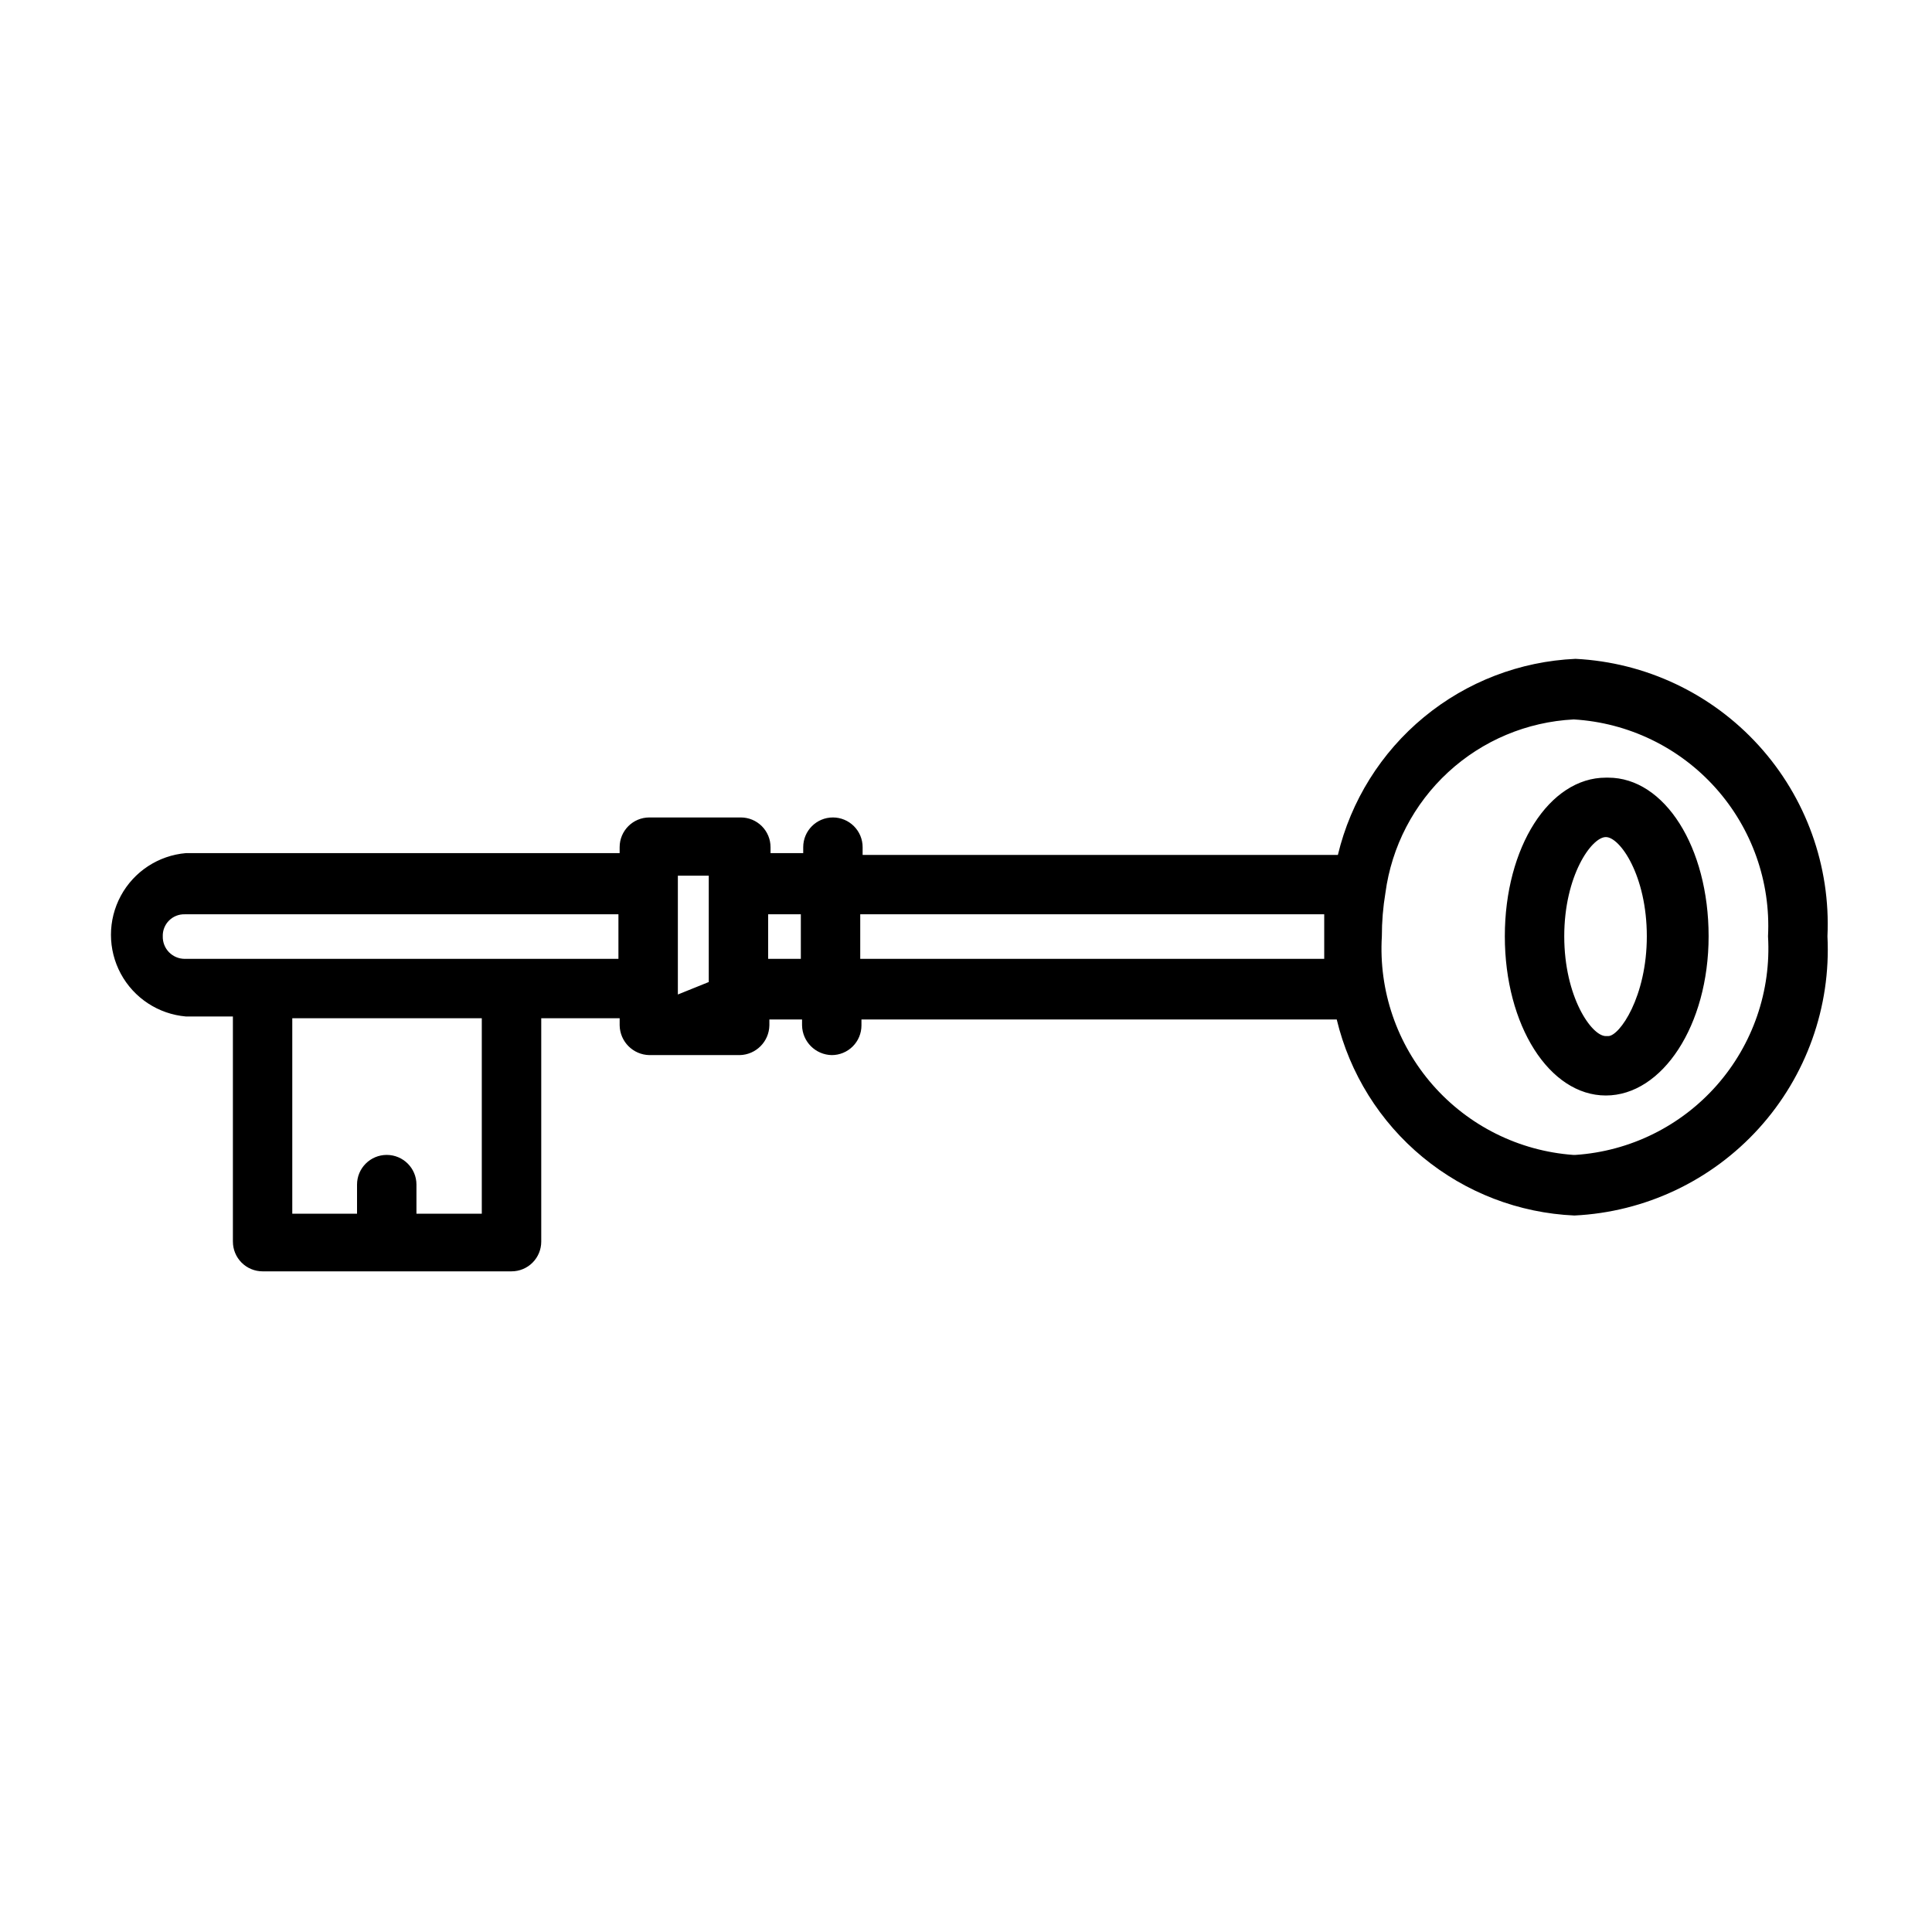 <?xml version="1.0" encoding="UTF-8"?>
<!-- Uploaded to: ICON Repo, www.svgrepo.com, Generator: ICON Repo Mixer Tools -->
<svg fill="#000000" width="800px" height="800px" version="1.1" viewBox="144 144 512 512" xmlns="http://www.w3.org/2000/svg">
 <path d="m561.53 318.6c-14.711 0.652-28.812 6.074-40.176 15.449-11.359 9.371-19.363 22.184-22.801 36.508h-125.95l0.004-2.047c0-2.09-0.832-4.09-2.309-5.566-1.477-1.477-3.477-2.309-5.566-2.309-4.348 0-7.871 3.527-7.871 7.875v1.574h-8.66v-1.574c0-2.09-0.828-4.09-2.305-5.566-1.477-1.477-3.477-2.309-5.566-2.309h-24.246c-4.348 0-7.871 3.527-7.871 7.875v1.574h-114.93c-7.293 0.621-13.785 4.879-17.266 11.32-3.481 6.445-3.481 14.207 0 20.652 3.481 6.441 9.973 10.699 17.266 11.324h12.438v59.672l0.004-0.004c0 2.09 0.828 4.09 2.305 5.566 1.477 1.477 3.477 2.305 5.566 2.305h65.965c2.09 0 4.094-0.828 5.566-2.305 1.477-1.477 2.309-3.477 2.309-5.566v-59.199h20.781v1.891c0.082 4.312 3.559 7.789 7.871 7.871h23.934c4.309-0.082 7.785-3.559 7.871-7.871v-1.574h8.66v1.574c0.082 4.312 3.559 7.789 7.871 7.871 2.086 0 4.09-0.828 5.566-2.305 1.477-1.477 2.305-3.477 2.305-5.566v-1.574h125.95c3.438 14.32 11.438 27.137 22.801 36.508 11.359 9.375 25.461 14.797 40.176 15.449 18.715-0.898 36.301-9.203 48.887-23.086 12.582-13.883 19.125-32.199 18.184-50.914 0.855-18.59-5.688-36.766-18.199-50.543-12.512-13.781-29.969-22.043-48.559-22.98zm-289.85 147.05h-17.316v-7.715c0-4.348-3.527-7.871-7.875-7.871-4.348 0-7.871 3.523-7.871 7.871v7.715h-17.16v-51.801h50.223zm-78.719-67.543c-1.574 0-3.078-0.637-4.176-1.762-1.098-1.125-1.691-2.648-1.648-4.223-0.047-1.555 0.555-3.062 1.656-4.164 1.102-1.105 2.609-1.703 4.168-1.66h114.93v11.809zm130.68 9.445v-31.488h8.188v28.184zm23.93-9.445v-11.809h8.66v11.809zm24.402 0v-11.809h122.96v5.824 5.984zm188.93 51.957c-14.371-1.051-27.75-7.723-37.238-18.566-9.488-10.844-14.324-24.988-13.457-39.375-0.004-3.848 0.312-7.695 0.945-11.492 1.637-12.285 7.527-23.609 16.645-32.008s20.883-13.336 33.262-13.965c14.426 0.855 27.93 7.371 37.574 18.137 9.641 10.762 14.641 24.898 13.91 39.328 0.863 14.438-4.012 28.625-13.57 39.48-9.555 10.852-23.012 17.488-37.441 18.461zm8.66-99.977c-14.957 0-26.766 18.422-26.766 42.035 0 23.617 11.809 42.195 26.766 42.195s27.238-18.578 27.238-42.195c0-23.613-11.652-42.035-26.609-42.035zm0 68.488c-3.777 0-11.02-10.391-11.02-26.449s7.242-26.293 11.02-26.293 10.863 10.234 10.863 26.293c0 16.055-7.242 26.449-10.234 26.449z"/>
</svg>